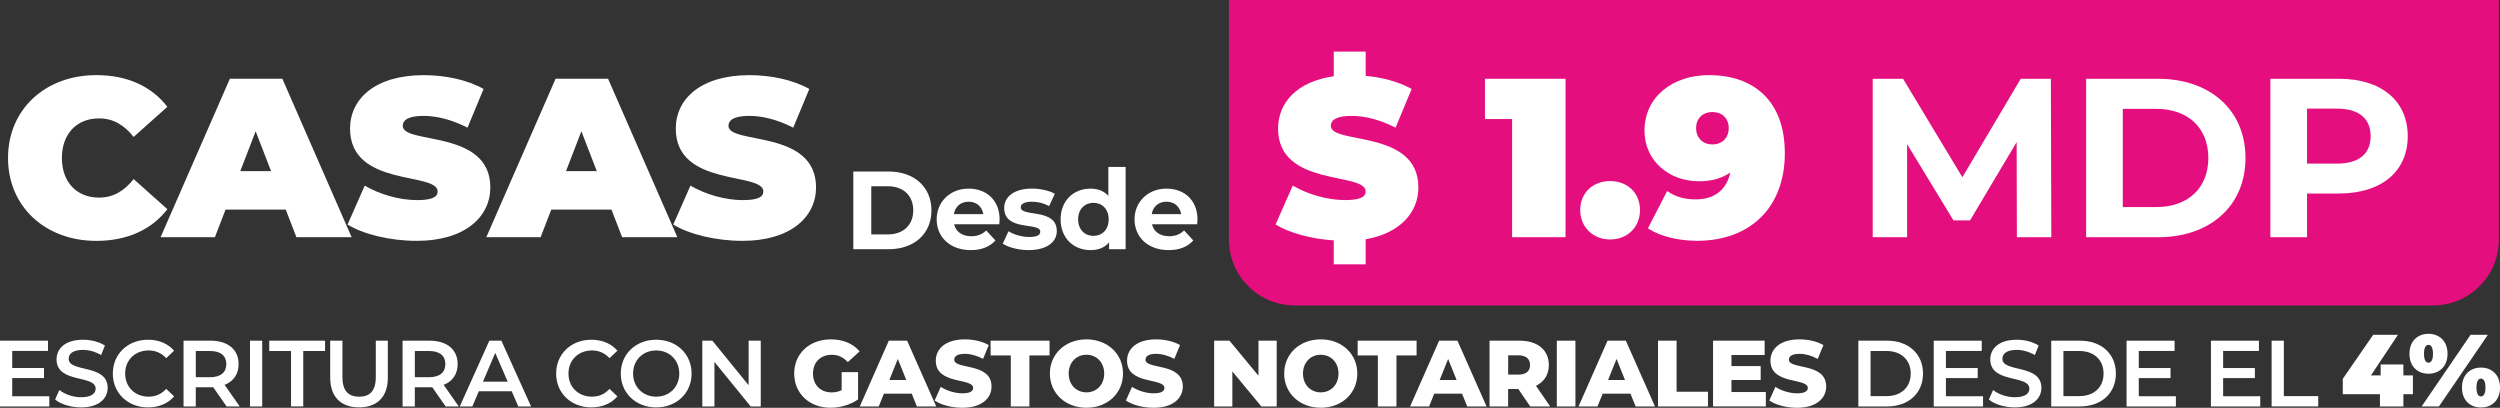 <?xml version="1.0" encoding="UTF-8"?> <svg xmlns="http://www.w3.org/2000/svg" id="Capa_2" viewBox="0 0 760.46 124.04"><rect x="0" y="0" width="760.46" height="124.04" fill="#333333" stroke="none"/><defs><style> .cls-1 { fill: #fff; } .cls-2 { fill: #e40e7e; } </style></defs><g id="Layer_1"><g><path class="cls-1" d="M15,120.52v3.12H0v-20.01h14.6v3.12H3.72v5.2h9.66v3.06H3.72v5.52h11.29Z"></path><path class="cls-1" d="M16.77,121.52l1.29-2.89c1.6,1.29,4.14,2.2,6.6,2.2,3.12,0,4.43-1.11,4.43-2.6,0-4.32-11.89-1.49-11.89-8.92,0-3.23,2.57-5.97,8.06-5.97,2.4,0,4.92.63,6.66,1.77l-1.17,2.89c-1.8-1.06-3.77-1.57-5.52-1.57-3.09,0-4.34,1.2-4.34,2.71,0,4.26,11.86,1.49,11.86,8.83,0,3.2-2.6,5.95-8.09,5.95-3.12,0-6.23-.97-7.89-2.4Z"></path><path class="cls-1" d="M34.32,113.63c0-5.97,4.57-10.29,10.72-10.29,3.26,0,6.06,1.17,7.92,3.34l-2.4,2.26c-1.46-1.57-3.26-2.34-5.34-2.34-4.14,0-7.15,2.92-7.15,7.03s3,7.03,7.15,7.03c2.09,0,3.89-.77,5.34-2.37l2.4,2.29c-1.86,2.17-4.66,3.34-7.95,3.34-6.12,0-10.69-4.32-10.69-10.29Z"></path><path class="cls-1" d="M68.93,123.64l-4.09-5.86c-.26.03-.51.03-.77.03h-4.52v5.83h-3.72v-20.01h8.23c5.26,0,8.52,2.69,8.52,7.12,0,3.03-1.54,5.26-4.26,6.32l4.6,6.57h-4ZM63.9,106.77h-4.34v7.97h4.34c3.26,0,4.94-1.49,4.94-4s-1.69-3.97-4.94-3.97Z"></path><path class="cls-1" d="M76.04,103.63h3.72v20.01h-3.72v-20.01Z"></path><path class="cls-1" d="M88.53,106.77h-6.63v-3.14h16.98v3.14h-6.63v16.86h-3.72v-16.86Z"></path><path class="cls-1" d="M100.44,114.92v-11.29h3.72v11.15c0,4.12,1.86,5.89,5.09,5.89s5.06-1.77,5.06-5.89v-11.15h3.66v11.29c0,5.83-3.29,9-8.75,9s-8.77-3.17-8.77-9Z"></path><path class="cls-1" d="M135.56,123.64l-4.09-5.86c-.26.03-.51.03-.77.03h-4.52v5.83h-3.72v-20.01h8.23c5.26,0,8.52,2.69,8.52,7.12,0,3.03-1.54,5.26-4.26,6.32l4.6,6.57h-4ZM130.53,106.77h-4.34v7.97h4.34c3.26,0,4.94-1.49,4.94-4s-1.69-3.97-4.94-3.97Z"></path><path class="cls-1" d="M155.65,119.01h-10l-1.97,4.63h-3.83l9-20.01h3.66l9.03,20.01h-3.89l-2-4.63ZM154.42,116.09l-3.77-8.75-3.74,8.75h7.52Z"></path><path class="cls-1" d="M169.17,113.63c0-5.97,4.57-10.29,10.72-10.29,3.26,0,6.06,1.17,7.92,3.34l-2.4,2.26c-1.46-1.57-3.26-2.34-5.34-2.34-4.14,0-7.15,2.92-7.15,7.03s3,7.03,7.15,7.03c2.09,0,3.89-.77,5.34-2.37l2.4,2.29c-1.86,2.17-4.66,3.34-7.95,3.34-6.12,0-10.69-4.32-10.69-10.29Z"></path><path class="cls-1" d="M188.83,113.63c0-5.92,4.57-10.29,10.77-10.29s10.77,4.34,10.77,10.29-4.57,10.29-10.77,10.29-10.77-4.37-10.77-10.29ZM206.63,113.63c0-4.09-3-7.03-7.03-7.03s-7.03,2.94-7.03,7.03,3,7.03,7.03,7.03,7.03-2.94,7.03-7.03Z"></path><path class="cls-1" d="M231.41,103.63v20.01h-3.06l-11.03-13.55v13.55h-3.69v-20.01h3.06l11.03,13.55v-13.55h3.69Z"></path><path class="cls-1" d="M256.01,113.2h5v8.29c-2.31,1.66-5.49,2.54-8.4,2.54-6.37,0-11.03-4.32-11.03-10.4s4.66-10.4,11.15-10.4c3.74,0,6.77,1.29,8.75,3.66l-3.6,3.26c-1.37-1.51-2.94-2.23-4.86-2.23-3.43,0-5.72,2.26-5.72,5.72s2.29,5.72,5.66,5.72c1.06,0,2.06-.2,3.06-.66v-5.49Z"></path><path class="cls-1" d="M277.33,119.75h-8.46l-1.57,3.89h-5.77l8.83-20.01h5.57l8.86,20.01h-5.89l-1.57-3.89ZM275.67,115.58l-2.57-6.4-2.57,6.4h5.14Z"></path><path class="cls-1" d="M284.3,121.84l1.86-4.17c1.77,1.17,4.29,1.97,6.6,1.97s3.26-.66,3.26-1.63c0-3.17-11.37-.86-11.37-8.29,0-3.57,2.92-6.49,8.86-6.49,2.6,0,5.29.6,7.26,1.74l-1.74,4.2c-1.92-1.03-3.8-1.54-5.54-1.54-2.37,0-3.23.8-3.23,1.8,0,3.06,11.35.77,11.35,8.15,0,3.49-2.92,6.46-8.86,6.46-3.29,0-6.54-.89-8.43-2.2Z"></path><path class="cls-1" d="M307.47,108.12h-6.14v-4.49h17.92v4.49h-6.12v15.52h-5.66v-15.52Z"></path><path class="cls-1" d="M319.36,113.63c0-6,4.72-10.4,11.12-10.4s11.12,4.4,11.12,10.4-4.72,10.4-11.12,10.4-11.12-4.4-11.12-10.4ZM335.88,113.63c0-3.46-2.37-5.72-5.4-5.72s-5.4,2.26-5.4,5.72,2.37,5.72,5.4,5.72,5.4-2.26,5.4-5.72Z"></path><path class="cls-1" d="M342.48,121.84l1.86-4.17c1.77,1.17,4.29,1.97,6.6,1.97s3.26-.66,3.26-1.63c0-3.17-11.37-.86-11.37-8.29,0-3.57,2.92-6.49,8.86-6.49,2.6,0,5.29.6,7.26,1.74l-1.74,4.2c-1.92-1.03-3.8-1.54-5.54-1.54-2.37,0-3.23.8-3.23,1.8,0,3.06,11.35.77,11.35,8.15,0,3.49-2.92,6.46-8.86,6.46-3.29,0-6.54-.89-8.43-2.2Z"></path><path class="cls-1" d="M388.35,103.63v20.01h-4.66l-8.83-10.66v10.66h-5.54v-20.01h4.66l8.83,10.66v-10.66h5.54Z"></path><path class="cls-1" d="M390.63,113.63c0-6,4.72-10.4,11.12-10.4s11.12,4.4,11.12,10.4-4.72,10.4-11.12,10.4-11.12-4.4-11.12-10.4ZM407.15,113.63c0-3.46-2.37-5.72-5.4-5.72s-5.4,2.26-5.4,5.72,2.37,5.72,5.4,5.72,5.4-2.26,5.4-5.72Z"></path><path class="cls-1" d="M419.12,108.12h-6.14v-4.49h17.92v4.49h-6.12v15.52h-5.66v-15.52Z"></path><path class="cls-1" d="M444.73,119.75h-8.46l-1.57,3.89h-5.77l8.83-20.01h5.57l8.86,20.01h-5.89l-1.57-3.89ZM443.07,115.58l-2.57-6.4-2.57,6.4h5.14Z"></path><path class="cls-1" d="M461.84,118.32h-3.09v5.32h-5.66v-20.01h9.15c5.46,0,8.89,2.83,8.89,7.4,0,2.94-1.43,5.12-3.92,6.32l4.32,6.29h-6.06l-3.63-5.32ZM461.9,108.09h-3.14v5.86h3.14c2.34,0,3.52-1.09,3.52-2.92s-1.17-2.94-3.52-2.94Z"></path><path class="cls-1" d="M473.56,103.63h5.66v20.01h-5.66v-20.01Z"></path><path class="cls-1" d="M495.96,119.75h-8.46l-1.57,3.89h-5.77l8.83-20.01h5.57l8.86,20.01h-5.89l-1.57-3.89ZM494.3,115.58l-2.57-6.4-2.57,6.4h5.14Z"></path><path class="cls-1" d="M504.33,103.63h5.66v15.52h9.55v4.49h-15.2v-20.01Z"></path><path class="cls-1" d="M537.14,119.26v4.37h-16.06v-20.01h15.69v4.37h-10.09v3.37h8.89v4.23h-8.89v3.66h10.46Z"></path><path class="cls-1" d="M538.19,121.84l1.86-4.17c1.77,1.17,4.29,1.97,6.6,1.97s3.26-.66,3.26-1.63c0-3.17-11.37-.86-11.37-8.29,0-3.57,2.92-6.49,8.86-6.49,2.6,0,5.29.6,7.26,1.74l-1.74,4.2c-1.92-1.03-3.8-1.54-5.54-1.54-2.37,0-3.23.8-3.23,1.8,0,3.06,11.35.77,11.35,8.15,0,3.49-2.92,6.46-8.86,6.46-3.29,0-6.54-.89-8.43-2.2Z"></path><path class="cls-1" d="M565.28,103.63h8.75c6.49,0,10.92,4,10.92,10s-4.43,10-10.92,10h-8.75v-20.01ZM573.86,120.49c4.46,0,7.35-2.71,7.35-6.86s-2.89-6.86-7.35-6.86h-4.86v13.72h4.86Z"></path><path class="cls-1" d="M603.21,120.52v3.12h-15v-20.01h14.6v3.12h-10.89v5.2h9.66v3.06h-9.66v5.52h11.29Z"></path><path class="cls-1" d="M604.98,121.52l1.29-2.89c1.6,1.29,4.14,2.2,6.6,2.2,3.12,0,4.43-1.11,4.43-2.6,0-4.32-11.89-1.49-11.89-8.92,0-3.23,2.57-5.97,8.06-5.97,2.4,0,4.92.63,6.66,1.77l-1.17,2.89c-1.8-1.06-3.77-1.57-5.52-1.57-3.09,0-4.34,1.2-4.34,2.71,0,4.26,11.86,1.49,11.86,8.83,0,3.2-2.6,5.95-8.09,5.95-3.12,0-6.23-.97-7.89-2.4Z"></path><path class="cls-1" d="M623.95,103.63h8.75c6.49,0,10.92,4,10.92,10s-4.43,10-10.92,10h-8.75v-20.01ZM632.52,120.49c4.46,0,7.35-2.71,7.35-6.86s-2.89-6.86-7.35-6.86h-4.86v13.72h4.86Z"></path><path class="cls-1" d="M661.87,120.52v3.12h-15v-20.01h14.6v3.12h-10.89v5.2h9.66v3.06h-9.66v5.52h11.29Z"></path><path class="cls-1" d="M687.53,120.52v3.12h-15v-20.01h14.6v3.12h-10.89v5.2h9.66v3.06h-9.66v5.52h11.29Z"></path><path class="cls-1" d="M690.99,103.63h3.72v16.86h10.46v3.14h-14.18v-20.01Z"></path><path class="cls-1" d="M733.97,119.9h-2.9v3.74h-7.13v-3.74h-11.3v-4.67l9.25-13.39h7.53l-8.22,12.36h2.96v-3.33h6.91v3.33h2.9v5.7Z"></path><path class="cls-1" d="M732.92,107.61c0-3.86,2.49-6.07,5.79-6.07s5.79,2.21,5.79,6.07-2.49,6.07-5.79,6.07-5.79-2.18-5.79-6.07ZM751.5,101.85h5.26l-14.88,21.79h-5.26l14.88-21.79ZM740.08,107.61c0-2.08-.69-2.71-1.37-2.71s-1.37.62-1.37,2.71.68,2.71,1.37,2.71,1.37-.62,1.37-2.71ZM748.89,117.88c0-3.86,2.49-6.07,5.79-6.07s5.79,2.21,5.79,6.07-2.49,6.07-5.79,6.07-5.79-2.18-5.79-6.07ZM756.04,117.88c0-2.09-.68-2.71-1.37-2.71s-1.37.62-1.37,2.71.69,2.71,1.37,2.71,1.37-.62,1.37-2.71Z"></path></g><g><path class="cls-1" d="M259.56,52.17h10.74c7.73,0,13.03,4.66,13.03,11.82s-5.3,11.82-13.03,11.82h-10.74v-23.64ZM270.03,71.31c4.69,0,7.77-2.8,7.77-7.33s-3.07-7.33-7.77-7.33h-5v14.66h5Z"></path><path class="cls-1" d="M303.97,68.21h-13.74c.51,2.26,2.43,3.65,5.2,3.65,1.92,0,3.31-.57,4.56-1.76l2.8,3.04c-1.69,1.92-4.22,2.94-7.5,2.94-6.28,0-10.37-3.95-10.37-9.35s4.15-9.35,9.69-9.35,9.46,3.58,9.46,9.42c0,.41-.07.98-.1,1.42ZM290.16,65.13h8.95c-.37-2.3-2.09-3.78-4.46-3.78s-4.12,1.45-4.49,3.78Z"></path><path class="cls-1" d="M305.02,74.11l1.76-3.78c1.62,1.05,4.09,1.76,6.31,1.76,2.43,0,3.34-.64,3.34-1.65,0-2.97-10.97.07-10.97-7.19,0-3.44,3.11-5.88,8.41-5.88,2.5,0,5.27.57,6.99,1.59l-1.76,3.75c-1.79-1.01-3.58-1.35-5.23-1.35-2.36,0-3.38.74-3.38,1.69,0,3.11,10.97.1,10.97,7.26,0,3.38-3.14,5.77-8.58,5.77-3.07,0-6.18-.84-7.87-1.96Z"></path><path class="cls-1" d="M342.4,50.75v25.06h-5.03v-2.09c-1.32,1.59-3.24,2.36-5.67,2.36-5.13,0-9.08-3.65-9.08-9.35s3.95-9.35,9.08-9.35c2.23,0,4.12.71,5.44,2.2v-8.81h5.27ZM337.24,66.72c0-3.14-2.03-5.03-4.63-5.03s-4.66,1.89-4.66,5.03,2.03,5.03,4.66,5.03,4.63-1.89,4.63-5.03Z"></path><path class="cls-1" d="M364.16,68.21h-13.74c.51,2.26,2.43,3.65,5.2,3.65,1.92,0,3.31-.57,4.56-1.76l2.8,3.04c-1.69,1.92-4.22,2.94-7.5,2.94-6.28,0-10.37-3.95-10.37-9.35s4.15-9.35,9.69-9.35,9.46,3.58,9.46,9.42c0,.41-.07.98-.1,1.42ZM350.34,65.13h8.95c-.37-2.3-2.09-3.78-4.46-3.78s-4.12,1.45-4.49,3.78Z"></path></g><path class="cls-2" d="M373.83,0h386.27v72.91c0,11.04-8.96,20-20,20h-346.27c-11.04,0-20-8.96-20-20V0h0Z"></path><g><path class="cls-1" d="M2.44,48.05c0-14.8,11.36-25.2,26.85-25.2,9.43,0,16.87,3.44,21.62,9.64l-10.26,9.16c-2.82-3.58-6.2-5.64-10.53-5.64-6.75,0-11.29,4.68-11.29,12.05s4.54,12.05,11.29,12.05c4.34,0,7.71-2.06,10.53-5.64l10.26,9.16c-4.75,6.2-12.19,9.64-21.62,9.64-15.49,0-26.85-10.4-26.85-25.2Z"></path><path class="cls-1" d="M86.92,63.75h-18.31l-3.24,8.4h-16.52l21.07-48.19h15.97l21.07,48.19h-16.8l-3.24-8.4ZM82.45,52.05l-4.68-12.12-4.68,12.12h9.36Z"></path><path class="cls-1" d="M105.72,68.3l5.23-11.84c4.54,2.69,10.6,4.41,15.9,4.41,4.61,0,6.27-.96,6.27-2.62,0-6.06-26.64-1.17-26.64-19.14,0-8.95,7.5-16.25,22.44-16.25,6.47,0,13.15,1.38,18.18,4.2l-4.89,11.77c-4.75-2.41-9.23-3.58-13.43-3.58-4.75,0-6.27,1.38-6.27,3.03,0,5.78,26.64.96,26.64,18.73,0,8.81-7.5,16.25-22.44,16.25-8.06,0-16.18-2-21-4.96Z"></path><path class="cls-1" d="M186,63.75h-18.31l-3.24,8.4h-16.52l21.07-48.19h15.97l21.07,48.19h-16.8l-3.24-8.4ZM181.53,52.05l-4.68-12.12-4.68,12.12h9.36Z"></path><path class="cls-1" d="M204.8,68.3l5.23-11.84c4.54,2.69,10.6,4.41,15.9,4.41,4.61,0,6.27-.96,6.27-2.62,0-6.06-26.64-1.17-26.64-19.14,0-8.95,7.5-16.25,22.44-16.25,6.47,0,13.15,1.38,18.18,4.2l-4.89,11.77c-4.75-2.41-9.23-3.58-13.43-3.58-4.75,0-6.27,1.38-6.27,3.03,0,5.78,26.64.96,26.64,18.73,0,8.81-7.5,16.25-22.44,16.25-8.06,0-16.18-2-21-4.96Z"></path><path class="cls-1" d="M415.41,72.77v7.64h-9.71v-7.3c-6.88-.41-13.56-2.27-17.69-4.82l5.23-11.84c4.54,2.69,10.6,4.41,15.9,4.41,4.61,0,6.27-.96,6.27-2.62,0-6.06-26.64-1.17-26.64-19.14,0-7.78,5.65-14.32,16.94-15.9v-7.5h9.71v7.37c5.09.48,10.05,1.79,13.98,3.99l-4.89,11.77c-4.75-2.41-9.23-3.58-13.43-3.58-4.75,0-6.27,1.38-6.27,3.03,0,5.78,26.64.96,26.64,18.73,0,7.44-5.37,13.91-16.04,15.77Z"></path><path class="cls-1" d="M476.21,23.96v48.19h-16.25v-35.94h-8.26v-12.25h24.51Z"></path><path class="cls-1" d="M480.68,63.89c0-5.3,3.92-8.81,9.09-8.81s9.09,3.51,9.09,8.81-3.92,8.95-9.09,8.95-9.09-3.72-9.09-8.95Z"></path><path class="cls-1" d="M542.92,46.54c0,16.87-10.81,26.71-26.71,26.71-5.71,0-11.29-1.38-14.94-3.79l5.85-11.36c2.82,2,5.71,2.55,8.74,2.55,5.51,0,9.36-2.82,10.46-8.19-2.41,1.72-5.51,2.68-9.57,2.68-8.81,0-16.52-5.99-16.52-15.42,0-10.33,8.67-16.87,19.55-16.87,13.77,0,23.13,7.92,23.13,23.68ZM525.85,38.97c0-3.03-2.07-4.89-4.96-4.89s-4.96,1.86-4.96,4.89,2.07,4.96,4.96,4.96,4.96-1.93,4.96-4.96Z"></path><path class="cls-1" d="M613.5,72.15l-.07-28.92-14.18,23.82h-5.03l-14.11-23.2v28.3h-10.46V23.96h9.23l18.04,29.95,17.76-29.95h9.16l.14,48.19h-10.46Z"></path><path class="cls-1" d="M634.57,23.96h21.89c15.77,0,26.58,9.5,26.58,24.1s-10.81,24.1-26.58,24.1h-21.89V23.96ZM655.91,62.99c9.57,0,15.83-5.71,15.83-14.94s-6.27-14.94-15.83-14.94h-10.19v29.88h10.19Z"></path><path class="cls-1" d="M732.4,41.44c0,10.74-8.06,17.42-20.93,17.42h-9.71v13.29h-11.15V23.96h20.86c12.87,0,20.93,6.68,20.93,17.49ZM721.11,41.44c0-5.3-3.44-8.4-10.26-8.4h-9.09v16.73h9.09c6.82,0,10.26-3.1,10.26-8.33Z"></path></g></g></svg> 